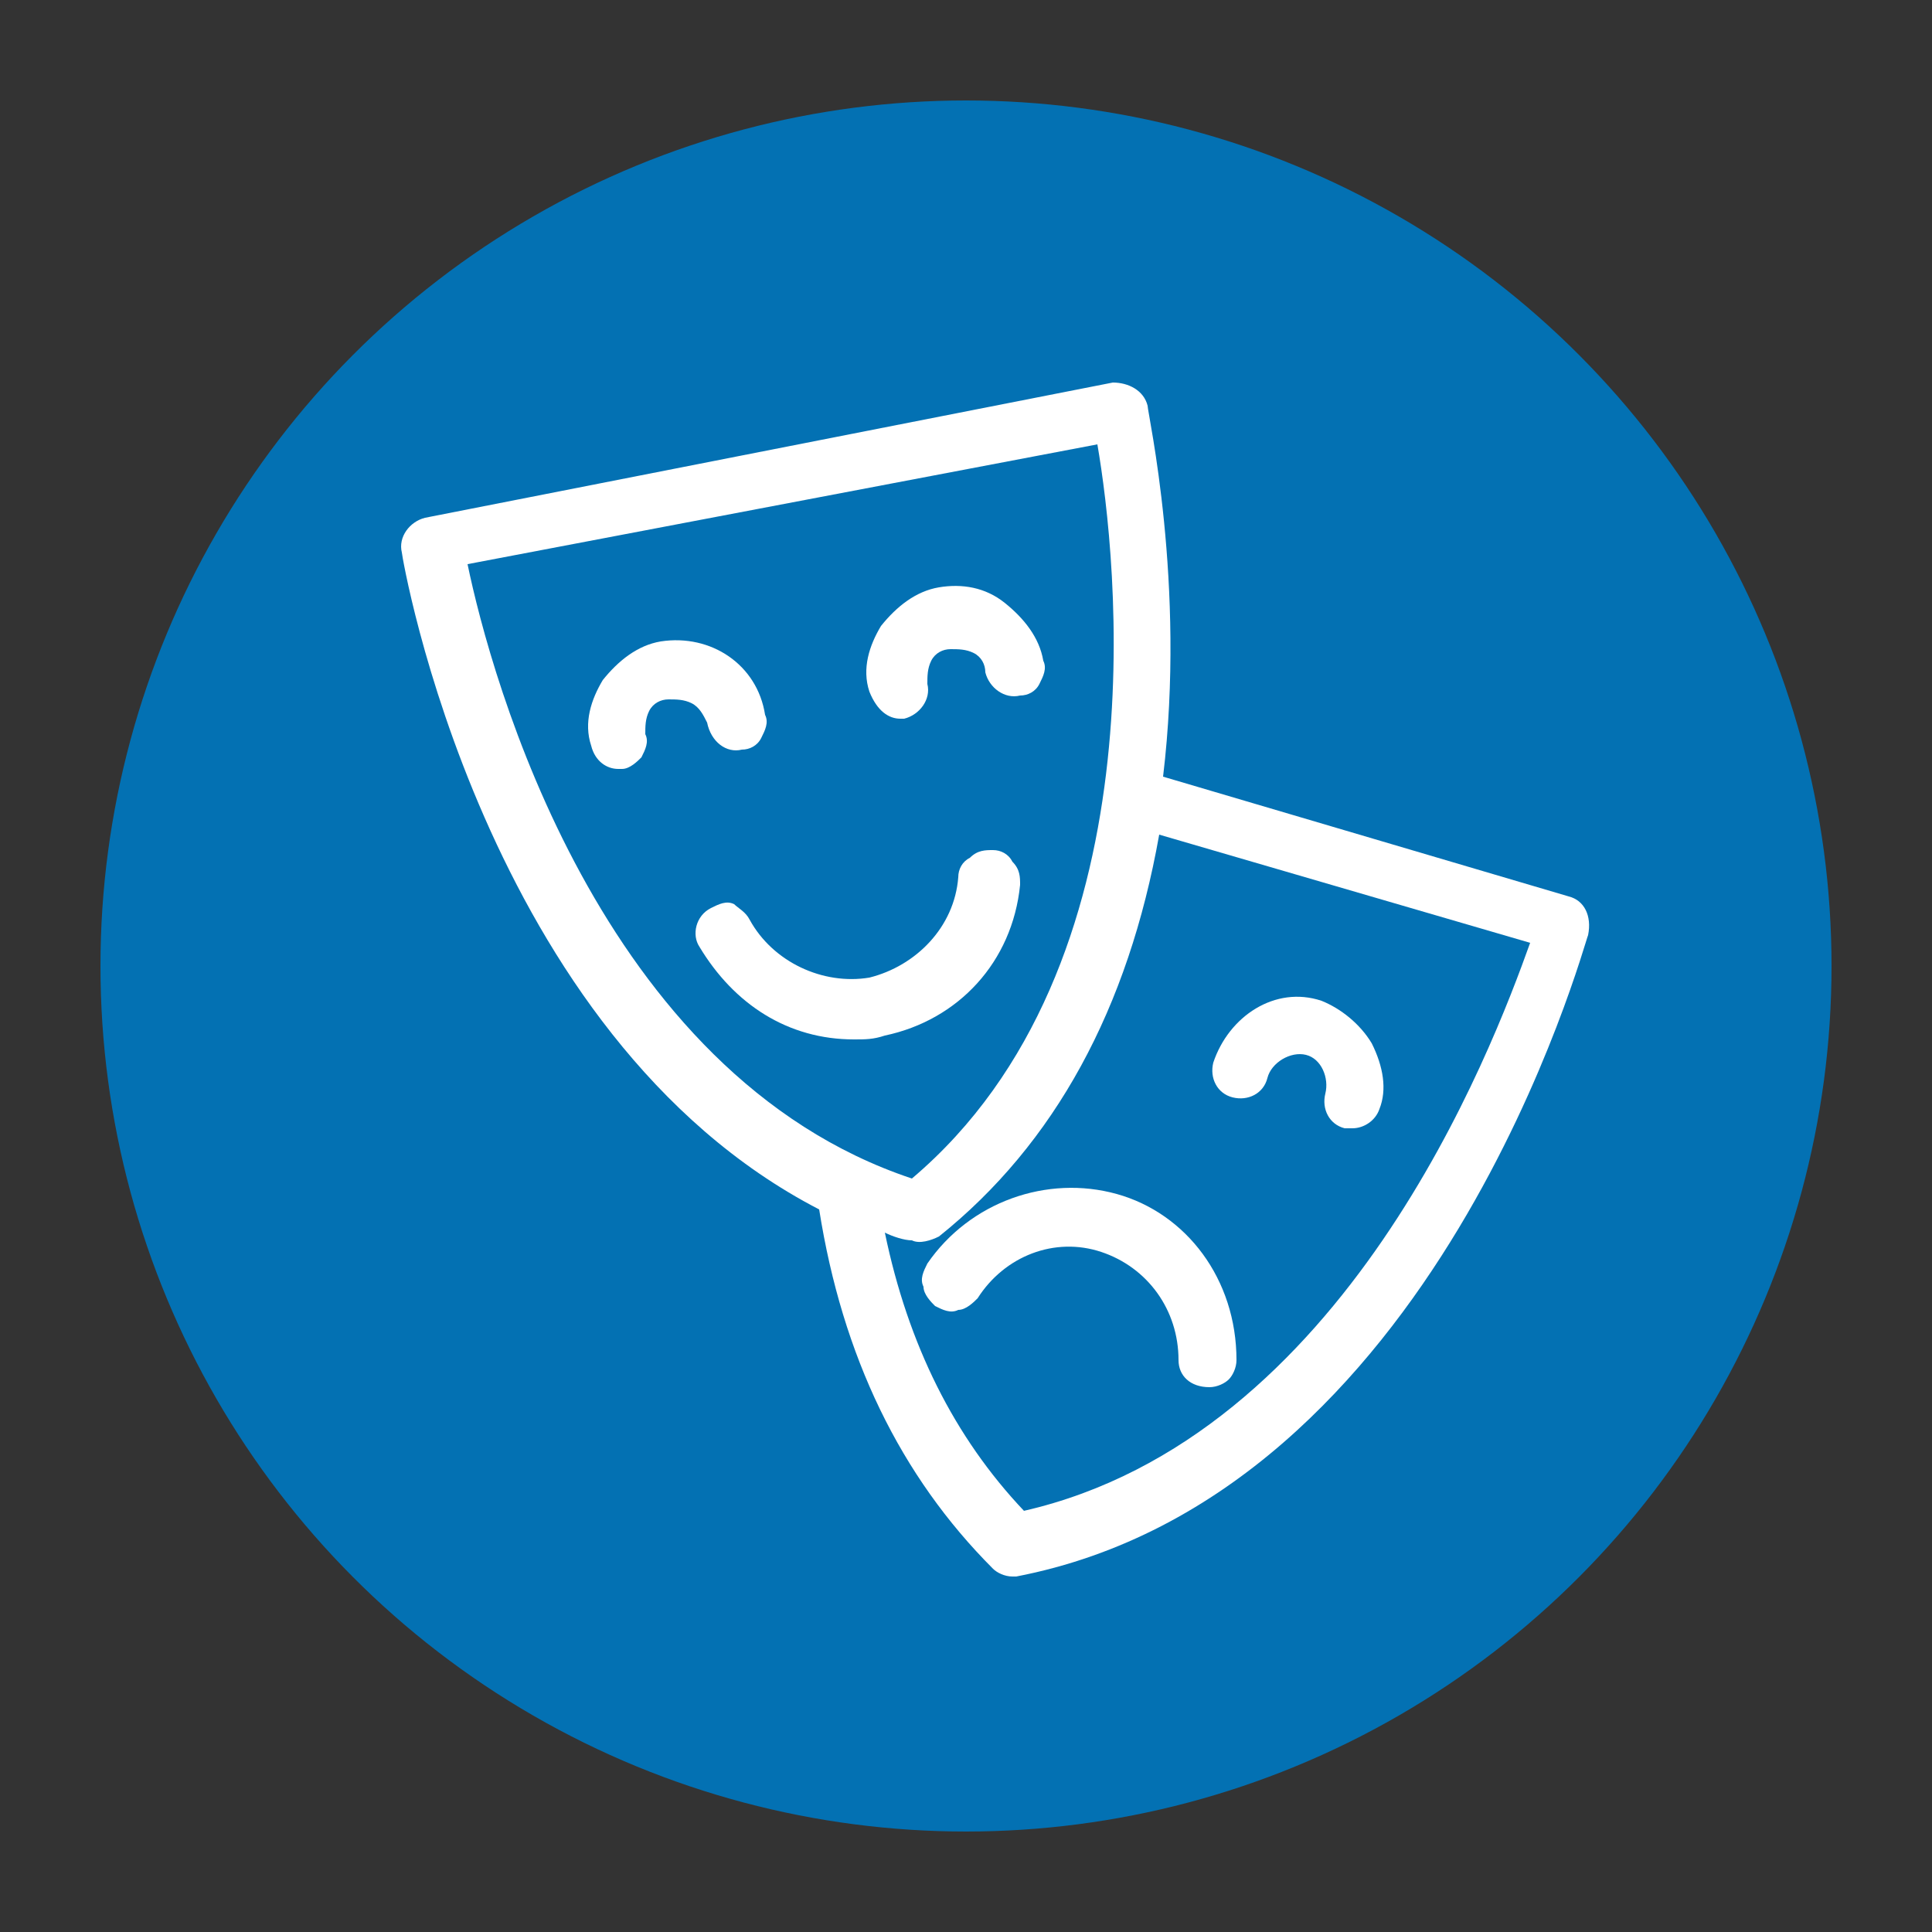 <?xml version="1.0" encoding="utf-8"?>
<!-- Generator: Adobe Illustrator 27.9.4, SVG Export Plug-In . SVG Version: 9.03 Build 54784)  -->
<!DOCTYPE svg PUBLIC "-//W3C//DTD SVG 1.1//EN" "http://www.w3.org/Graphics/SVG/1.1/DTD/svg11.dtd">
<svg version="1.1" id="Capa_1" xmlns:x="http://ns.adobe.com/Extensibility/1.0/" xmlns:i="http://ns.adobe.com/AdobeIllustrator/10.0/" xmlns:graph="http://ns.adobe.com/Graphs/1.0/"
	 xmlns="http://www.w3.org/2000/svg" xmlns:xlink="http://www.w3.org/1999/xlink" x="0px" y="0px" viewBox="0 0 50 50"
	 style="enable-background:new 0 0 50 50;" xml:space="preserve">
<rect x="0" y="0" width="50" height="50" fill="#333333" stroke="none"/>
<style type="text/css">
	.st0{fill:#0371B3;}
	.st1{fill:#FFFFFF;}
</style>
<g>
	<circle class="st0" cx="25" cy="25" r="22.4"/>
	<g>
		<path class="st1" d="M40.6,23.2l-10.5-3.1c0.6-5-0.4-9.4-0.4-9.6c-0.1-0.4-0.5-0.6-0.9-0.6L11,13.4c-0.4,0.1-0.7,0.5-0.6,0.9
			c0,0.1,2.1,12.5,10.8,17c0.6,3.8,2.1,6.9,4.5,9.3c0.1,0.1,0.3,0.2,0.5,0.2l0.1,0c10.9-2.1,14.7-16.4,14.8-16.6
			C41.2,23.7,41,23.3,40.6,23.2z M26.5,39.1c-1.8-1.9-3-4.3-3.6-7.2c0.2,0.1,0.5,0.2,0.7,0.2c0.2,0.1,0.5,0,0.7-0.1
			c3-2.4,4.9-5.9,5.7-10.4l9.6,2.8C38.6,27.2,34.8,37.2,26.5,39.1z M28.4,11.5c0.5,2.9,1.7,13.5-4.8,19c-8.1-2.7-10.9-13-11.5-15.9
			L28.4,11.5z"/>
		<path class="st1" d="M22.1,26.9c0.3,0,0.5,0,0.8-0.1c1.9-0.4,3.3-1.9,3.5-3.9c0-0.2,0-0.4-0.2-0.6c-0.1-0.2-0.3-0.3-0.5-0.3
			c-0.2,0-0.4,0-0.6,0.2c-0.2,0.1-0.3,0.3-0.3,0.5c-0.1,1.3-1.1,2.3-2.3,2.6c-1.2,0.2-2.5-0.4-3.1-1.5c-0.1-0.2-0.3-0.3-0.4-0.4
			c-0.2-0.1-0.4,0-0.6,0.1c-0.4,0.2-0.5,0.7-0.3,1C19,26,20.4,26.9,22.1,26.9z"/>
		<path class="st1" d="M19.2,19.4c0.2,0,0.4-0.1,0.5-0.3s0.2-0.4,0.1-0.6c-0.2-1.3-1.4-2.1-2.7-1.9c-0.6,0.1-1.1,0.5-1.5,1
			c-0.3,0.5-0.5,1.1-0.3,1.7c0.1,0.4,0.4,0.6,0.7,0.6l0.1,0c0.2,0,0.4-0.2,0.5-0.3c0.1-0.2,0.2-0.4,0.1-0.6c0-0.2,0-0.4,0.1-0.6
			c0.1-0.2,0.3-0.3,0.5-0.3c0.2,0,0.4,0,0.6,0.1c0.2,0.1,0.3,0.3,0.4,0.5C18.4,19.2,18.8,19.5,19.2,19.4z M18.7,18.8L18.7,18.8
			L18.7,18.8L18.7,18.8z"/>
		<path class="st1" d="M23.3,18.6l0.1,0c0.4-0.1,0.7-0.5,0.6-0.9c0-0.2,0-0.4,0.1-0.6c0.1-0.2,0.3-0.3,0.5-0.3c0.2,0,0.4,0,0.6,0.1
			c0.2,0.1,0.3,0.3,0.3,0.5c0.1,0.4,0.5,0.7,0.9,0.6c0.2,0,0.4-0.1,0.5-0.3s0.2-0.4,0.1-0.6c-0.1-0.6-0.5-1.1-1-1.5
			c-0.5-0.4-1.1-0.5-1.7-0.4c-0.6,0.1-1.1,0.5-1.5,1c-0.3,0.5-0.5,1.1-0.3,1.7C22.7,18.4,23,18.6,23.3,18.6z"/>
		<path class="st1" d="M28.9,30.9c-1.8-0.5-3.8,0.2-4.9,1.8c-0.1,0.2-0.2,0.4-0.1,0.6c0,0.2,0.2,0.4,0.3,0.5
			c0.2,0.1,0.4,0.2,0.6,0.1c0.2,0,0.4-0.2,0.5-0.3c0.7-1.1,2-1.6,3.2-1.2c1.2,0.4,2,1.5,2,2.8c0,0.4,0.3,0.7,0.8,0.7
			c0.2,0,0.4-0.1,0.5-0.2c0.1-0.1,0.2-0.3,0.2-0.5C32,33.1,30.7,31.4,28.9,30.9z"/>
		<path class="st1" d="M35.5,27c-0.3-0.5-0.8-0.9-1.3-1.1c-0.6-0.2-1.2-0.1-1.7,0.2c-0.5,0.3-0.9,0.8-1.1,1.4
			c-0.1,0.4,0.1,0.8,0.5,0.9l0,0c0.4,0.1,0.8-0.1,0.9-0.5c0.1-0.4,0.6-0.7,1-0.6s0.6,0.6,0.5,1c-0.1,0.4,0.1,0.8,0.5,0.9
			c0.1,0,0.1,0,0.2,0c0.3,0,0.6-0.2,0.7-0.5C35.9,28.2,35.8,27.6,35.5,27z"/>
	</g>
</g>
</svg>
